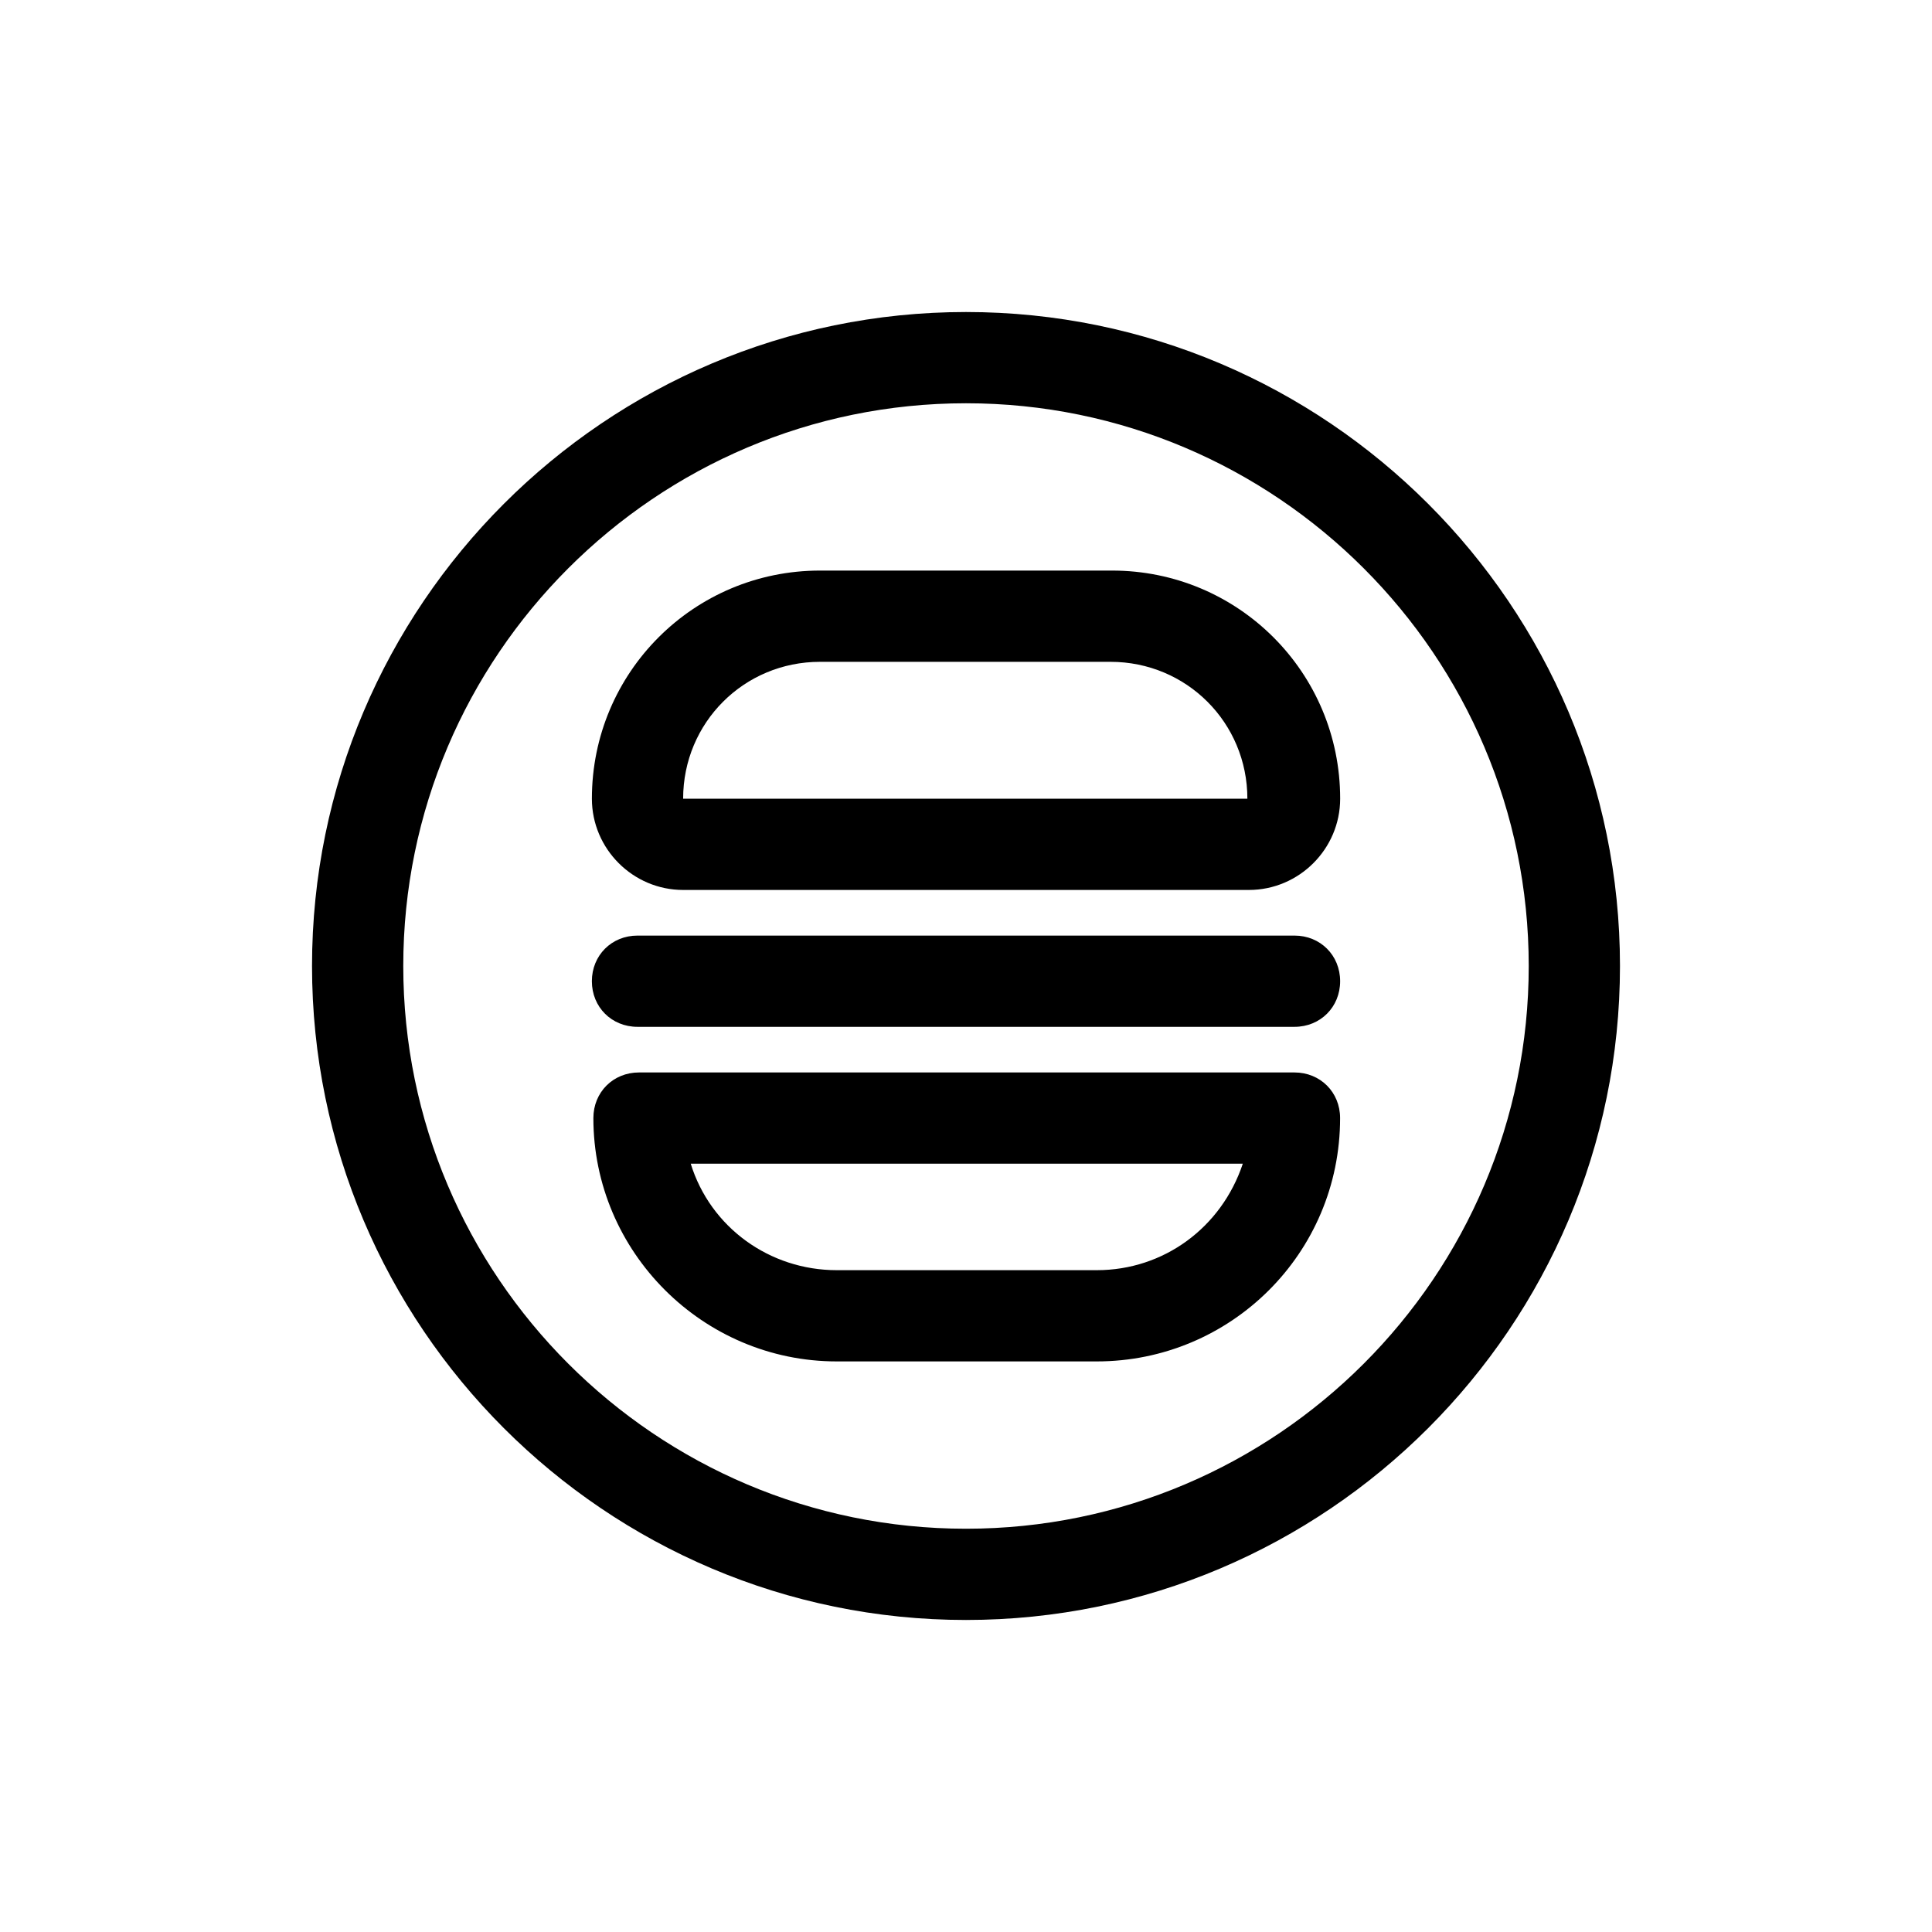 <?xml version="1.0" encoding="UTF-8"?>
<!-- Uploaded to: ICON Repo, www.svgrepo.com, Generator: ICON Repo Mixer Tools -->
<svg fill="#000000" width="800px" height="800px" version="1.1" viewBox="144 144 512 512" xmlns="http://www.w3.org/2000/svg">
 <path d="m400 573.31c-95.523 0-173.31-77.789-173.31-173.31 0-95.523 77.789-173.31 173.31-173.31 95.523 0 173.31 77.789 173.31 173.31s-77.789 173.31-173.31 173.31zm0-322.44c-82.223 0-149.13 66.906-149.13 149.13s66.906 149.13 149.13 149.13 149.13-66.906 149.13-149.13c-0.004-82.223-66.91-149.13-149.13-149.13zm34.66 253.92h-68.922c-35.469 0-64.488-29.02-64.488-64.488 0-6.852 5.238-12.09 12.09-12.09h173.71c6.852 0 12.09 5.238 12.09 12.09 0.004 35.875-29.016 64.488-64.484 64.488zm-107.61-52.395c5.238 16.93 20.957 28.215 38.691 28.215h68.922c17.734 0 33.051-11.285 38.691-28.215zm147.92-72.547h-149.93c-13.301 0-24.184-10.883-24.184-24.184 0-33.453 27.004-60.457 60.457-60.457h77.387c33.453 0 60.457 27.004 60.457 60.457 0 13.301-10.883 24.184-24.184 24.184zm0-24.184m-113.66-36.273c-20.152 0-36.273 16.121-36.273 36.273h149.53c0-20.152-16.121-36.273-36.273-36.273zm125.75 96.73h-174.12c-6.852 0-12.09-5.238-12.09-12.09s5.238-12.09 12.09-12.09h174.12c6.852 0 12.09 5.238 12.09 12.09 0 6.848-5.238 12.09-12.09 12.09z"/>
</svg>